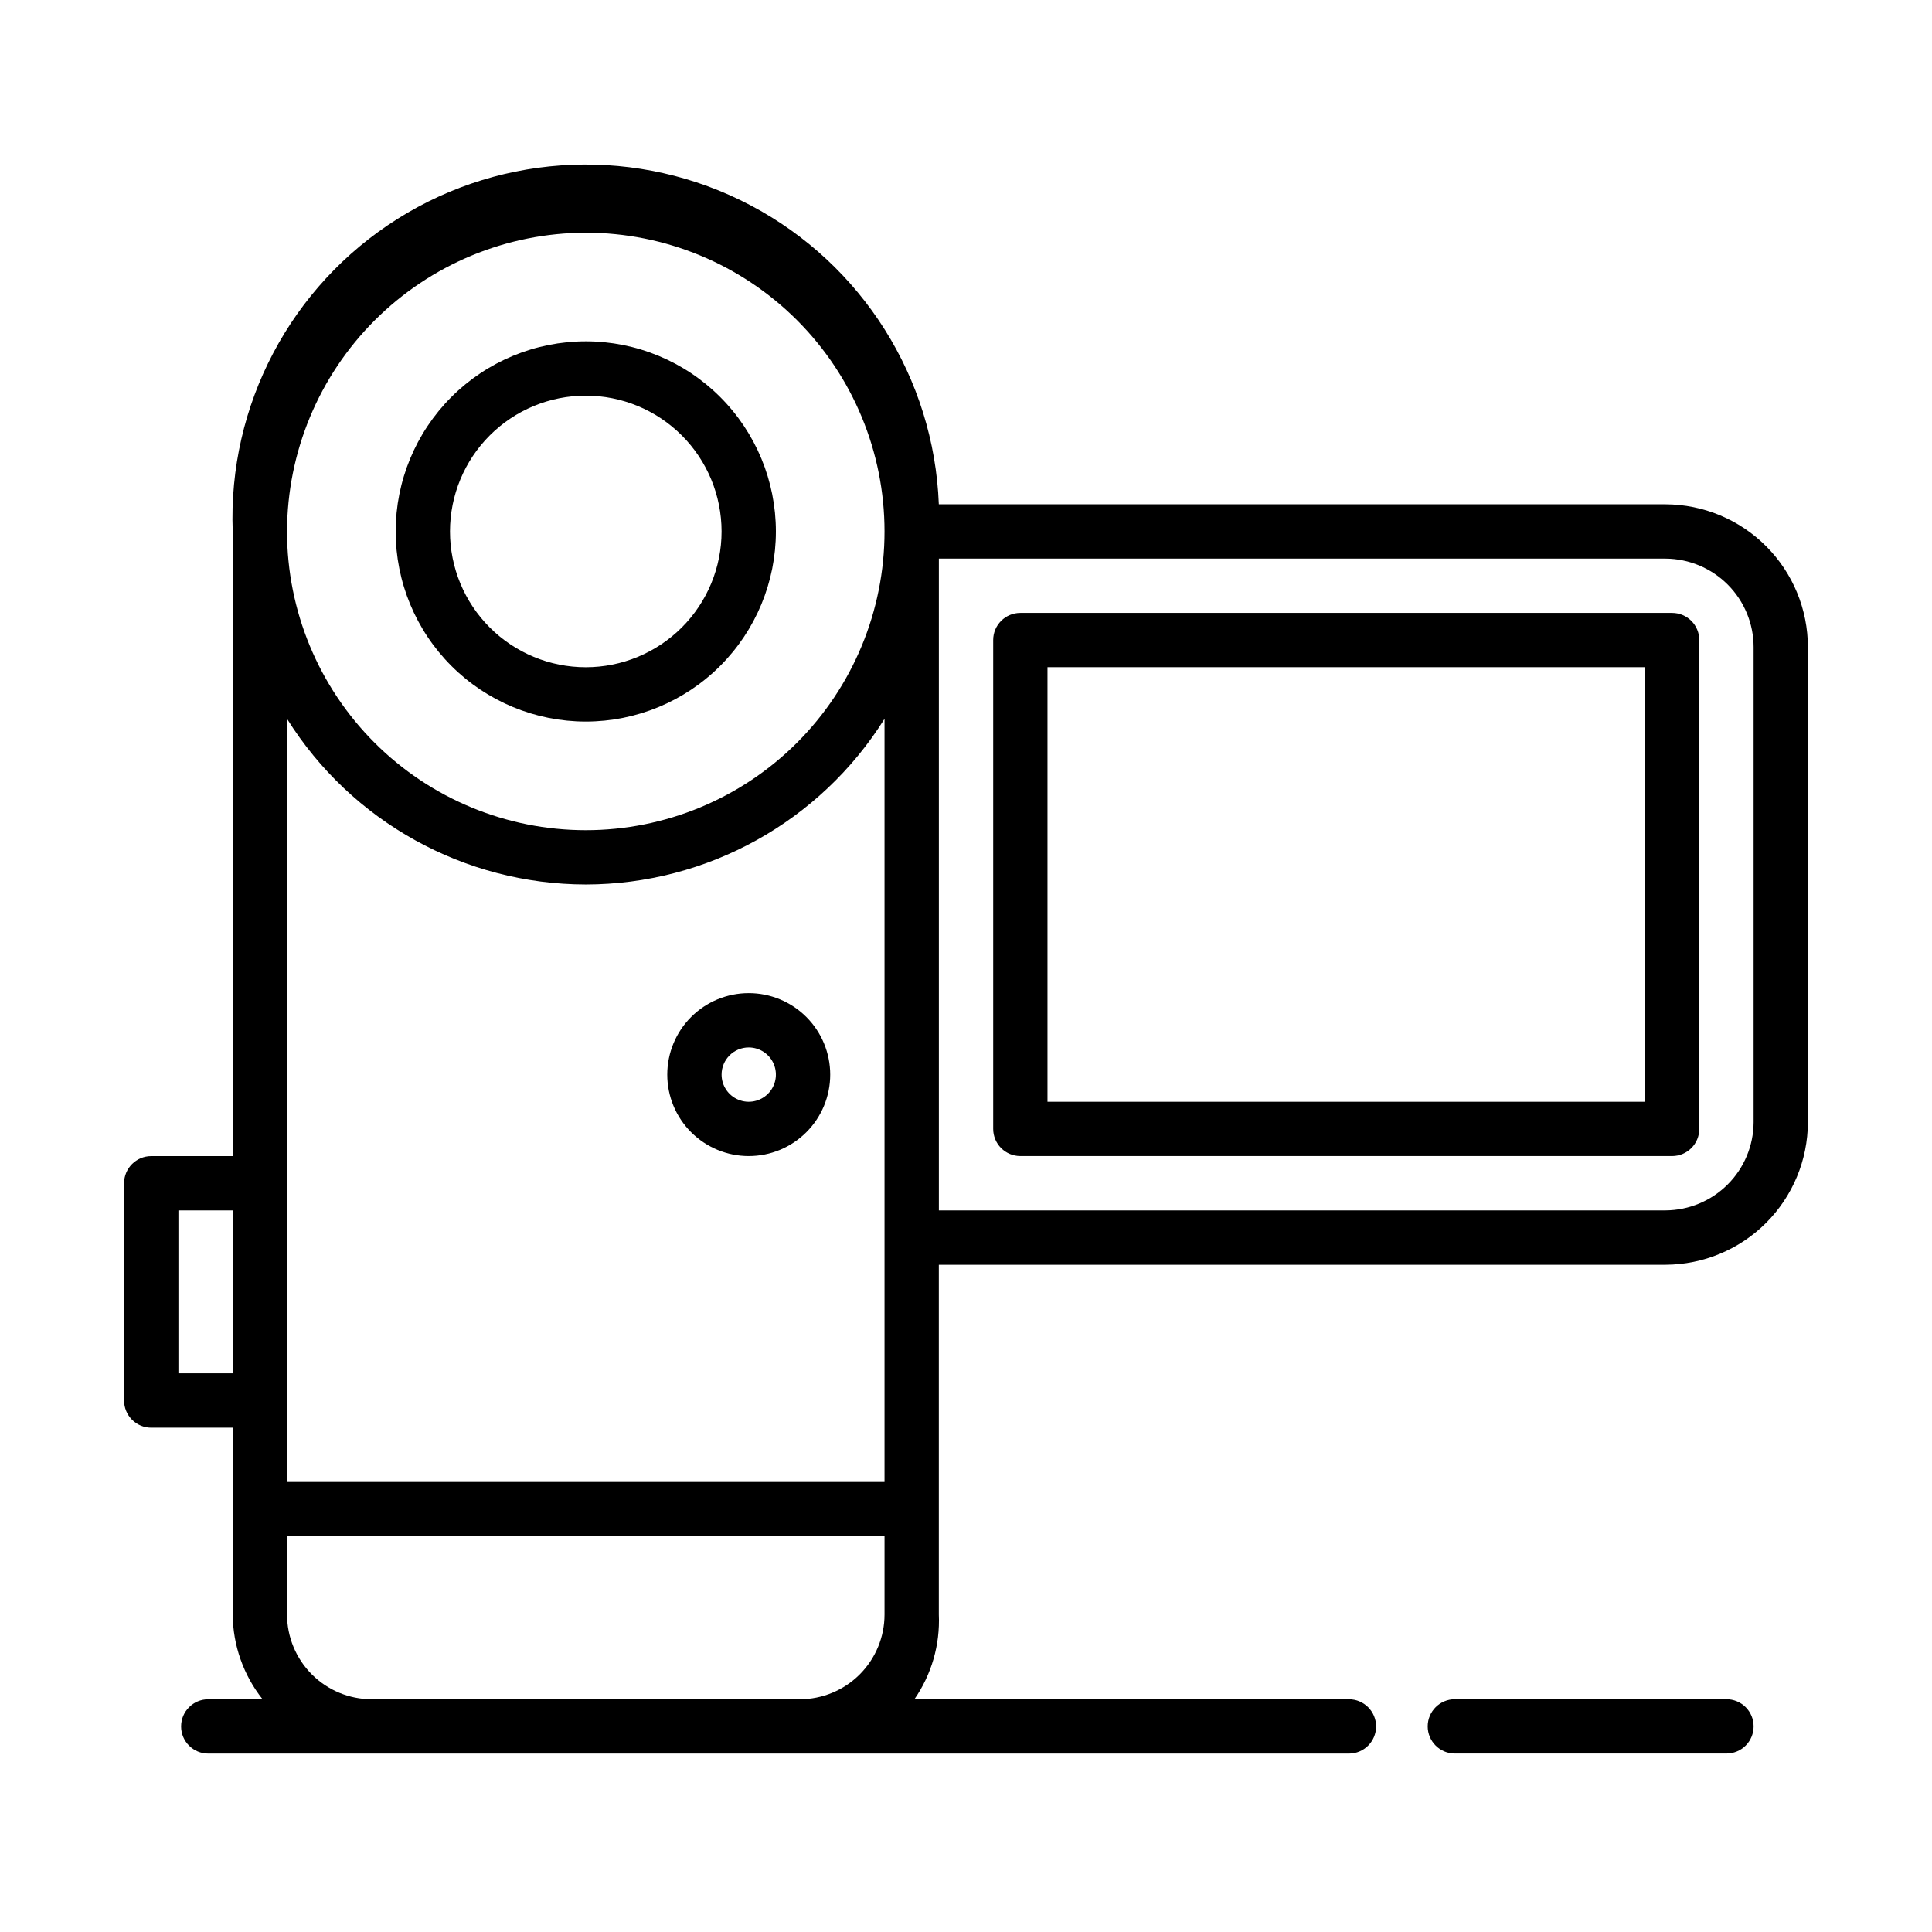 <?xml version="1.0" encoding="UTF-8"?>
<!-- Uploaded to: SVG Repo, www.svgrepo.com, Generator: SVG Repo Mixer Tools -->
<svg fill="#000000" width="800px" height="800px" version="1.1" viewBox="144 144 512 512" xmlns="http://www.w3.org/2000/svg">
 <path d="m299.24 335.22c13.359 0 26.176-5.309 35.621-14.758 9.449-9.445 14.758-22.262 14.758-35.621 0-13.363-5.309-26.18-14.758-35.625-9.445-9.449-22.262-14.758-35.621-14.758-13.363 0-26.18 5.309-35.625 14.758-9.449 9.445-14.758 22.262-14.758 35.625 0 13.359 5.309 26.176 14.758 35.621 9.445 9.449 22.262 14.758 35.625 14.758zm0-86.367c9.543 0 18.695 3.793 25.445 10.539 6.746 6.75 10.539 15.902 10.539 25.449 0 9.543-3.793 18.695-10.539 25.445-6.75 6.746-15.902 10.539-25.445 10.539-9.547 0-18.699-3.793-25.449-10.539-6.746-6.75-10.539-15.902-10.539-25.445 0-9.547 3.793-18.699 10.539-25.449 6.75-6.746 15.902-10.539 25.449-10.539zm286.16 28.789h-192.6c-1.285-33.426-20.305-63.629-49.898-79.23-29.59-15.598-65.258-14.227-93.566 3.598-28.305 17.828-44.949 49.402-43.664 82.832v165.54h-21.59c-3.977 0-7.199 3.223-7.199 7.199v57.578c0 1.906 0.758 3.738 2.109 5.09 1.348 1.348 3.18 2.106 5.09 2.106h21.59v49.52c0.059 8.156 2.848 16.062 7.918 22.453h-14.395c-3.977 0-7.199 3.223-7.199 7.199 0 3.973 3.223 7.195 7.199 7.195h302.29c3.977 0 7.195-3.223 7.195-7.195 0-3.977-3.219-7.199-7.195-7.199h-115.16c4.559-6.574 6.832-14.461 6.477-22.453v-92.703h192.6c9.988-0.039 19.559-4.023 26.625-11.086 7.062-7.066 11.051-16.637 11.086-26.629v-125.95c0-10.016-3.969-19.625-11.035-26.719-7.07-7.098-16.664-11.102-26.676-11.141zm-286.16-71.973c20.996 0 41.133 8.34 55.98 23.188s23.188 34.984 23.188 55.984c0 20.996-8.34 41.133-23.188 55.98-14.848 14.848-34.984 23.188-55.98 23.188-21 0-41.137-8.34-55.984-23.188-14.848-14.848-23.188-34.984-23.188-55.98 0.039-20.988 8.391-41.102 23.23-55.941s34.953-23.191 55.941-23.23zm0 172.73c32.184-0.043 62.086-16.625 79.168-43.902v202.24h-158.34v-202.24c17.082 27.277 46.984 43.859 79.172 43.902zm-107.96 129.55v-43.184h14.395v43.184zm51.246 86.367c-5.957 0-11.668-2.363-15.879-6.578-4.211-4.211-6.578-9.922-6.578-15.875v-20.73h158.34v20.73c0 5.953-2.367 11.664-6.578 15.875-4.211 4.215-9.922 6.578-15.879 6.578zm366.2-152.87c-0.035 6.176-2.508 12.086-6.871 16.449-4.363 4.363-10.273 6.832-16.445 6.871h-192.6v-172.73h192.6c6.195 0.039 12.125 2.527 16.496 6.922 4.367 4.398 6.82 10.344 6.82 16.543zm-21.59-135.02h-172.73c-3.977 0-7.199 3.223-7.199 7.199v129.55c0 1.906 0.758 3.738 2.109 5.086 1.348 1.352 3.18 2.109 5.09 2.109h172.73c1.906 0 3.738-0.758 5.09-2.109 1.348-1.348 2.106-3.18 2.106-5.086v-129.55c0-1.91-0.758-3.742-2.106-5.09-1.352-1.352-3.184-2.109-5.09-2.109zm-7.199 129.55h-158.34v-115.16h158.34zm-237.51 14.395c5.727 0 11.219-2.273 15.266-6.324 4.051-4.047 6.324-9.539 6.324-15.266 0-5.727-2.273-11.219-6.324-15.27-4.047-4.051-9.539-6.324-15.266-6.324s-11.219 2.273-15.27 6.324c-4.051 4.051-6.324 9.543-6.324 15.27 0 5.727 2.273 11.219 6.324 15.266 4.051 4.051 9.543 6.324 15.27 6.324zm0-28.789c2.91 0 5.535 1.754 6.648 4.445 1.113 2.688 0.496 5.785-1.562 7.84-2.059 2.059-5.152 2.676-7.844 1.562-2.688-1.113-4.441-3.738-4.441-6.648 0-3.977 3.223-7.199 7.199-7.199zm266.3 179.93c0 1.906-0.758 3.738-2.106 5.09-1.352 1.348-3.184 2.106-5.09 2.106h-71.973c-3.977 0-7.199-3.223-7.199-7.195 0-3.977 3.223-7.199 7.199-7.199h71.973c1.906 0 3.738 0.758 5.09 2.109 1.348 1.348 2.106 3.18 2.106 5.09z"/>
</svg>
